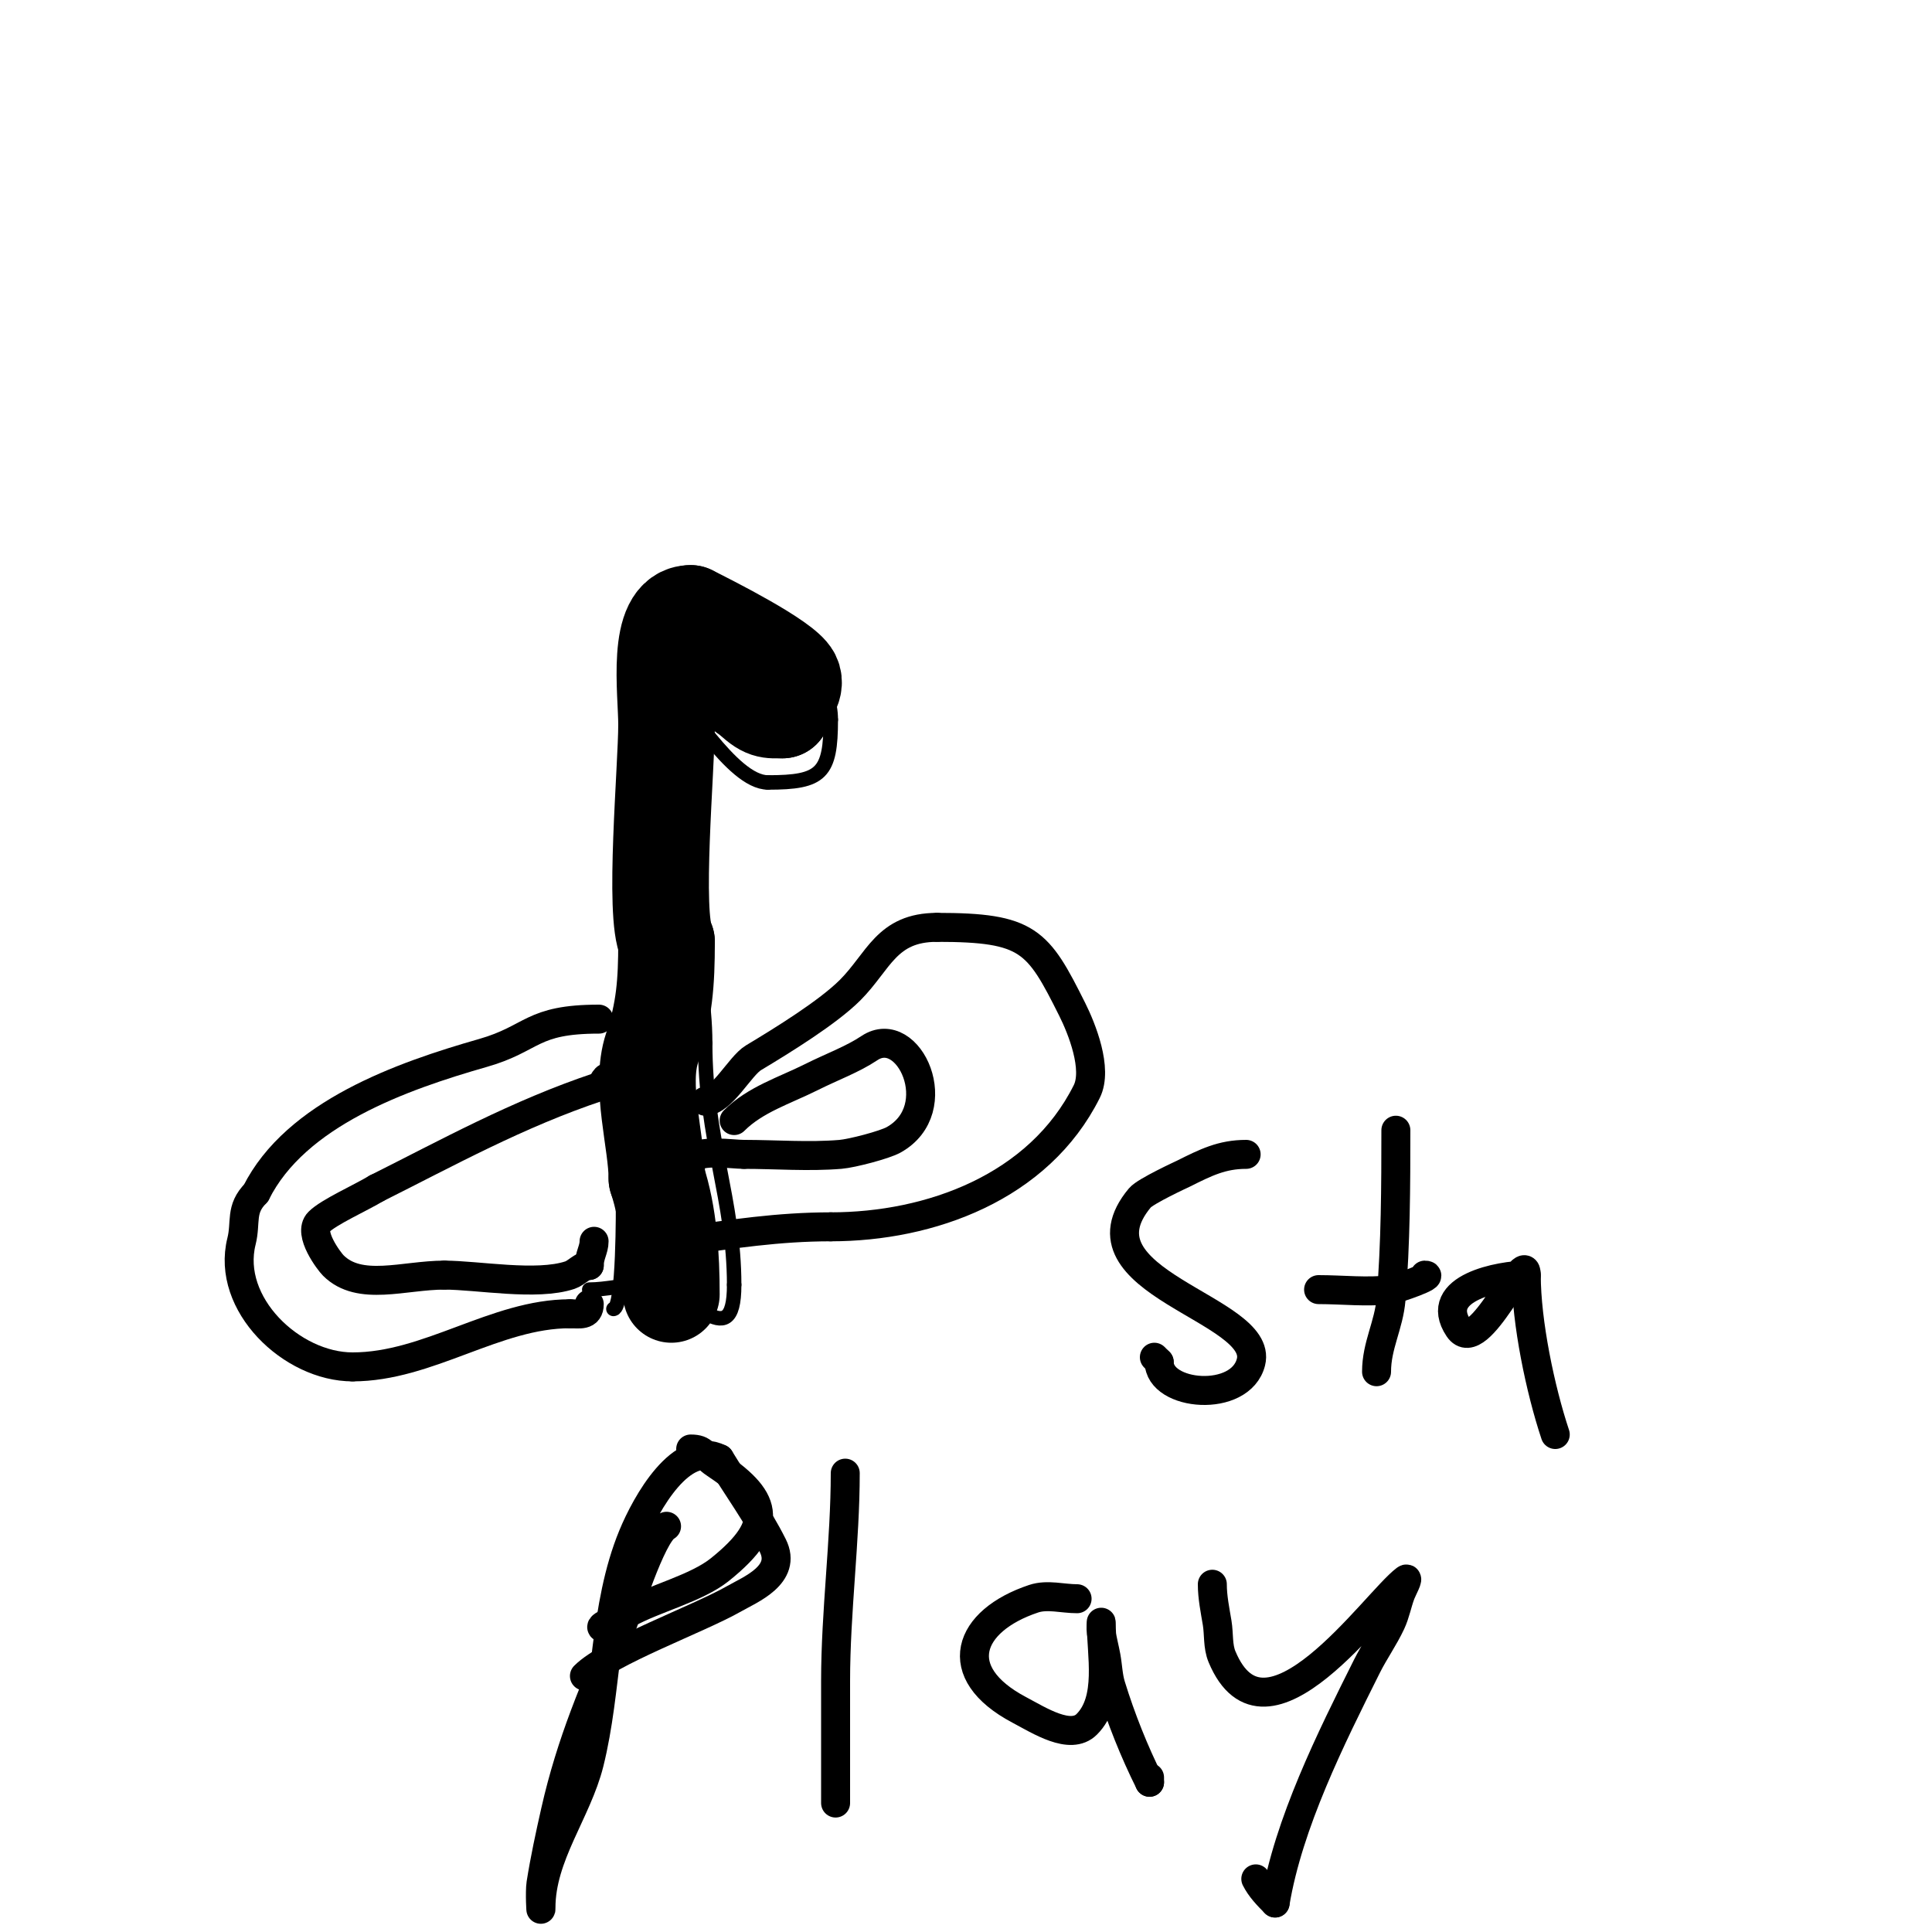 <svg viewBox='0 0 400 400' version='1.1' xmlns='http://www.w3.org/2000/svg' xmlns:xlink='http://www.w3.org/1999/xlink'><g fill='none' stroke='#000000' stroke-width='3' stroke-linecap='round' stroke-linejoin='round'><path d='M127,271c2.141,0 2,-21.264 2,-23c0,-6.121 0.517,-11.07 2,-17c1.452,-5.806 -1,-32.055 -1,-40'/><path d='M130,191c0,-18.333 0,-36.667 0,-55'/><path d='M130,136c0,-10.694 2.575,-11 13,-11'/><path d='M143,125c9.436,4.718 29,9.869 29,24'/><path d='M172,149c0,11.143 -1.892,13 -13,13'/><path d='M159,162c-7.616,0 -17.399,-18 -20,-18'/><path d='M139,144c0,7.667 0,15.333 0,23'/><path d='M139,167c0,18.065 7,31.455 7,49'/><path d='M146,216c0,19.866 6,32.459 6,50'/><path d='M152,266c0,15.629 -9.663,0 -19,0'/><path d='M133,266c-3.752,0 -7.575,1 -11,1'/></g>
<g fill='none' stroke='#000000' stroke-width='20' stroke-linecap='round' stroke-linejoin='round'><path d='M152,139c0,1.428 1.917,5 3,5'/><path d='M155,144c3.389,3.389 4.243,3 7,3'/><path d='M162,147c0,-2.061 3.302,-4.395 2,-7c-1.622,-3.243 -16.842,-10.921 -21,-13'/><path d='M143,127c-7.308,0 -5,16.285 -5,23'/><path d='M138,150c0,8.974 -2.773,39.454 0,45'/><path d='M138,195c0,8.43 -0.422,14.265 -3,22c-2.618,7.853 1,19.45 1,27'/><path d='M136,244c2.498,7.493 3,16.266 3,24'/></g>
<g fill='none' stroke='#000000' stroke-width='6' stroke-linecap='round' stroke-linejoin='round'><path d='M124,211c-14.136,0 -13.52,4.006 -24,7c-16.82,4.806 -38.775,12.551 -47,29'/><path d='M53,247c-3.355,3.355 -2,6.001 -3,10c-3.245,12.981 10.4,26 23,26'/><path d='M73,283c15.678,0 29.589,-11 45,-11'/><path d='M118,272c1.904,0 4,0.53 4,-2'/><path d='M126,223c-0.943,0 -1.106,1.702 -2,2c-16.86,5.62 -31.467,13.733 -46,21'/><path d='M78,246c-3.471,2.082 -9.938,4.938 -12,7c-2.308,2.308 2.186,8.186 3,9c5.465,5.465 14.641,2 23,2'/><path d='M92,264c6.914,0 19.087,2.304 26,0c1.414,-0.471 2.509,-2 4,-2'/><path d='M122,262c0,-2.05 1,-3.314 1,-5'/><path d='M146,228c3.491,0 7.203,-7.322 10,-9c6.02,-3.612 15.408,-9.408 20,-14c5.962,-5.962 7.505,-13 18,-13'/><path d='M194,192c18.963,0 20.863,2.727 28,17c1.962,3.924 5.343,12.314 3,17c-9.916,19.832 -32.404,28 -53,28'/><path d='M172,254c-10.825,0 -20.56,1.509 -31,3c-2.593,0.37 -7.276,4.362 -10,3c-1.193,-0.596 0,-2.667 0,-4'/><path d='M152,232c4.367,-4.367 10.436,-6.218 16,-9c4.367,-2.183 8.471,-3.647 12,-6c8.133,-5.422 16.448,12.64 5,19c-1.864,1.036 -8.567,2.797 -11,3c-6.549,0.546 -13.422,0 -20,0'/><path d='M154,239c-2.526,0 -8.905,-1.095 -11,1'/><path d='M138,316c-3.135,1.567 -8.451,18.752 -9,20c-5.801,13.185 -10.796,24.811 -14,39c-1.123,4.974 -2.205,9.963 -3,15c-0.26,1.646 0,6.667 0,5c0,-10.808 7.462,-19.85 10,-30c3.806,-15.226 2.956,-32.321 9,-47c2.781,-6.753 10.098,-19.951 18,-16'/><path d='M149,302c3.667,6 7.855,11.711 11,18c3.018,6.035 -4.659,9.091 -8,11c-7.418,4.239 -25.898,10.898 -31,16'/><path d='M175,305c0,14.044 -2,28.704 -2,43c0,6.667 0,13.333 0,20c0,1.667 0,6.667 0,5'/><path d='M223,331c-3,0 -6.154,-0.949 -9,0c-13.7,4.567 -17.569,15.287 -3,23c4.218,2.233 10.625,6.375 14,3c5.122,-5.122 3,-14.475 3,-21c0,-0.667 -0.094,1.34 0,2c0.24,1.683 0.696,3.328 1,5c0.363,1.995 0.404,4.062 1,6c2.075,6.745 4.836,13.672 8,20'/><path d='M238,369c0,-0.333 0,-0.667 0,-1'/><path d='M251,328c0,2.687 0.558,5.349 1,8c0.387,2.325 0.093,4.824 1,7c9.056,21.734 31.628,-11.221 38,-16c0.843,-0.632 -0.63,2.013 -1,3c-0.74,1.974 -1.108,4.09 -2,6c-1.451,3.11 -3.465,5.93 -5,9c-7.44,14.879 -16.251,32.505 -19,49'/><path d='M264,394c-1.509,-1.509 -3.045,-3.091 -4,-5'/><path d='M143,300c2.965,0 2.465,1.31 5,3c10.485,6.99 13.161,12.271 1,22c-4.818,3.855 -13.504,5.947 -19,9c-1.699,0.944 -6.944,3 -5,3'/><path d='M258,239c-5.018,0 -8.373,1.686 -13,4c-0.185,0.092 -7.843,3.611 -9,5c-14.561,17.473 25.77,22.922 23,34c-2.142,8.567 -19,7.085 -19,0'/><path d='M240,282l-1,-1'/><path d='M289,234c0,11.547 -0.043,23.512 -1,35c-0.449,5.391 -3,9.554 -3,15'/><path d='M273,267c4.907,0 10.146,0.607 15,0c1.32,-0.165 9.297,-3 7,-3'/><path d='M316,264c-5.101,0 -19.633,2.55 -14,11c4.187,6.28 14,-17.481 14,-11'/><path d='M316,264c0,9.754 2.894,23.681 6,33'/></g>
</svg>